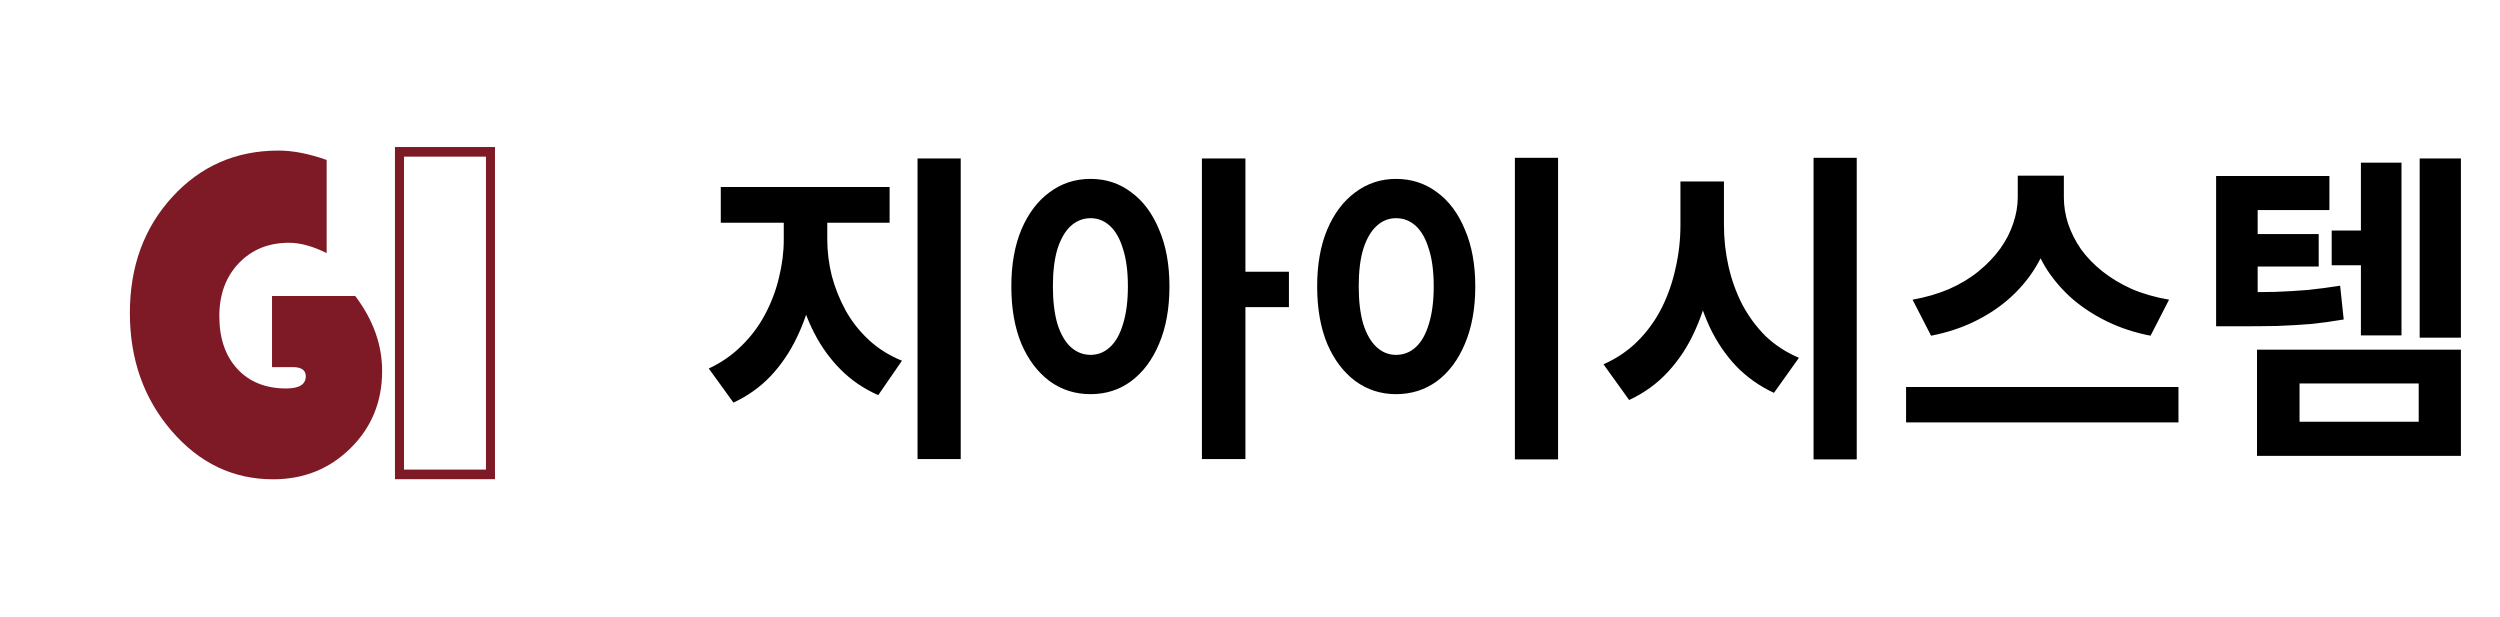 <svg width="154" height="38" viewBox="0 0 154 38" fill="none" xmlns="http://www.w3.org/2000/svg">
<g clip-path="url(#clip0_5389_33)">
<path d="M48.28 12.68H50.4V14.76C50.4 15.827 50.287 16.873 50.06 17.9C49.847 18.927 49.52 19.893 49.08 20.8C48.653 21.693 48.113 22.487 47.46 23.18C46.807 23.86 46.047 24.4 45.18 24.8L43.66 22.7C44.433 22.34 45.107 21.873 45.68 21.3C46.267 20.727 46.747 20.087 47.12 19.38C47.507 18.66 47.793 17.907 47.98 17.12C48.18 16.32 48.28 15.533 48.28 14.76V12.68ZM48.86 12.68H50.96V14.76C50.96 15.493 51.053 16.24 51.24 17C51.44 17.747 51.727 18.46 52.1 19.14C52.473 19.807 52.947 20.407 53.52 20.94C54.093 21.473 54.773 21.9 55.56 22.22L54.1 24.34C53.22 23.953 52.453 23.433 51.8 22.78C51.147 22.127 50.6 21.373 50.16 20.52C49.72 19.667 49.393 18.753 49.18 17.78C48.967 16.793 48.86 15.787 48.86 14.76V12.68ZM44.4 11.52H54.8V13.72H44.4V11.52ZM56.52 9.76H59.18V28.28H56.52V9.76ZM67.178 11.02C68.125 11.02 68.958 11.293 69.678 11.84C70.412 12.373 70.985 13.14 71.398 14.14C71.825 15.127 72.038 16.293 72.038 17.64C72.038 19 71.825 20.18 71.398 21.18C70.985 22.167 70.412 22.933 69.678 23.48C68.958 24.013 68.125 24.28 67.178 24.28C66.232 24.28 65.392 24.013 64.658 23.48C63.925 22.933 63.345 22.167 62.918 21.18C62.505 20.18 62.298 19 62.298 17.64C62.298 16.293 62.505 15.127 62.918 14.14C63.345 13.14 63.925 12.373 64.658 11.84C65.392 11.293 66.232 11.02 67.178 11.02ZM67.178 13.44C66.725 13.44 66.318 13.6 65.958 13.92C65.612 14.24 65.338 14.713 65.138 15.34C64.952 15.953 64.858 16.72 64.858 17.64C64.858 18.547 64.952 19.32 65.138 19.96C65.338 20.587 65.612 21.06 65.958 21.38C66.318 21.7 66.725 21.86 67.178 21.86C67.632 21.86 68.032 21.7 68.378 21.38C68.725 21.06 68.992 20.587 69.178 19.96C69.378 19.32 69.478 18.547 69.478 17.64C69.478 16.72 69.378 15.953 69.178 15.34C68.992 14.713 68.725 14.24 68.378 13.92C68.032 13.6 67.632 13.44 67.178 13.44ZM74.038 9.76H76.718V28.28H74.038V9.76ZM76.138 16.74H79.398V18.92H76.138V16.74ZM93.317 9.72H95.977V28.3H93.317V9.72ZM85.997 11.02C86.944 11.02 87.784 11.293 88.517 11.84C89.25 12.373 89.823 13.14 90.237 14.14C90.663 15.127 90.877 16.293 90.877 17.64C90.877 19 90.663 20.18 90.237 21.18C89.823 22.167 89.25 22.933 88.517 23.48C87.784 24.013 86.944 24.28 85.997 24.28C85.064 24.28 84.23 24.013 83.497 23.48C82.763 22.933 82.183 22.167 81.757 21.18C81.344 20.18 81.137 19 81.137 17.64C81.137 16.293 81.344 15.127 81.757 14.14C82.183 13.14 82.763 12.373 83.497 11.84C84.23 11.293 85.064 11.02 85.997 11.02ZM85.997 13.44C85.543 13.44 85.144 13.6 84.797 13.92C84.45 14.24 84.177 14.713 83.977 15.34C83.79 15.953 83.697 16.72 83.697 17.64C83.697 18.547 83.79 19.32 83.977 19.96C84.177 20.587 84.45 21.06 84.797 21.38C85.144 21.7 85.543 21.86 85.997 21.86C86.463 21.86 86.87 21.7 87.217 21.38C87.564 21.06 87.83 20.587 88.017 19.96C88.217 19.32 88.317 18.547 88.317 17.64C88.317 16.72 88.217 15.953 88.017 15.34C87.83 14.713 87.564 14.24 87.217 13.92C86.87 13.6 86.463 13.44 85.997 13.44ZM103.515 11.18H105.695V13.86C105.695 15.06 105.589 16.213 105.375 17.32C105.162 18.413 104.835 19.44 104.395 20.4C103.969 21.347 103.415 22.187 102.735 22.92C102.069 23.64 101.275 24.213 100.355 24.64L98.775 22.44C99.589 22.08 100.289 21.607 100.875 21.02C101.475 20.42 101.969 19.74 102.355 18.98C102.742 18.207 103.029 17.387 103.215 16.52C103.415 15.653 103.515 14.767 103.515 13.86V11.18ZM104.035 11.18H106.195V13.86C106.195 14.727 106.289 15.573 106.475 16.4C106.662 17.227 106.942 18.007 107.315 18.74C107.702 19.473 108.182 20.127 108.755 20.7C109.342 21.26 110.029 21.707 110.815 22.04L109.275 24.2C108.382 23.787 107.602 23.233 106.935 22.54C106.282 21.847 105.742 21.047 105.315 20.14C104.889 19.22 104.569 18.233 104.355 17.18C104.142 16.113 104.035 15.007 104.035 13.86V11.18ZM111.715 9.72H114.375V28.3H111.715V9.72ZM124.294 10.82H126.594V12.16C126.594 12.96 126.48 13.74 126.254 14.5C126.04 15.247 125.72 15.953 125.294 16.62C124.867 17.287 124.34 17.893 123.714 18.44C123.1 18.973 122.394 19.433 121.594 19.82C120.794 20.207 119.914 20.493 118.954 20.68L117.814 18.46C118.64 18.313 119.394 18.093 120.074 17.8C120.767 17.493 121.374 17.127 121.894 16.7C122.414 16.273 122.854 15.813 123.214 15.32C123.574 14.813 123.84 14.293 124.014 13.76C124.2 13.213 124.294 12.68 124.294 12.16V10.82ZM124.814 10.82H127.134V12.16C127.134 12.693 127.22 13.233 127.394 13.78C127.58 14.327 127.847 14.853 128.194 15.36C128.554 15.853 128.994 16.307 129.514 16.72C130.034 17.133 130.634 17.493 131.314 17.8C131.994 18.093 132.76 18.313 133.614 18.46L132.474 20.68C131.514 20.493 130.634 20.207 129.834 19.82C129.034 19.433 128.32 18.973 127.694 18.44C127.08 17.907 126.554 17.307 126.114 16.64C125.687 15.973 125.36 15.26 125.134 14.5C124.92 13.74 124.814 12.96 124.814 12.16V10.82ZM117.414 23.84H134.194V26.02H117.414V23.84ZM143.632 14.2H146.432V16.34H143.632V14.2ZM136.512 18H137.792C138.672 18 139.459 17.993 140.152 17.98C140.859 17.953 141.532 17.913 142.172 17.86C142.812 17.793 143.472 17.707 144.152 17.6L144.372 19.68C143.679 19.8 142.999 19.893 142.332 19.96C141.679 20.013 140.986 20.053 140.252 20.08C139.519 20.093 138.699 20.1 137.792 20.1H136.512V18ZM136.512 10.84H143.492V12.94H139.072V19.22H136.512V10.84ZM138.332 14.42H142.832V16.42H138.332V14.42ZM149.052 9.76H151.592V20.8H149.052V9.76ZM145.432 10.02H147.932V20.66H145.432V10.02ZM139.032 21.54H151.592V28.08H139.032V21.54ZM148.992 23.62H141.652V25.98H148.992V23.62Z" fill="black"/>
<path d="M16.757 18.234H21.883C22.987 19.694 23.539 21.234 23.539 22.855C23.539 24.739 22.892 26.322 21.599 27.603C20.305 28.884 18.712 29.525 16.823 29.525C14.367 29.525 12.283 28.531 10.57 26.543C8.857 24.556 8 22.134 8 19.28C8 16.415 8.872 14.033 10.616 12.13C12.36 10.226 14.539 9.275 17.154 9.275C18.046 9.275 19.035 9.468 20.122 9.853V15.591C19.273 15.168 18.5 14.955 17.803 14.955C16.54 14.955 15.509 15.374 14.71 16.213C13.91 17.051 13.511 18.139 13.511 19.477C13.511 20.843 13.882 21.927 14.624 22.728C15.365 23.529 16.368 23.929 17.631 23.929C18.434 23.929 18.836 23.679 18.836 23.18C18.836 22.803 18.571 22.614 18.041 22.614H16.757V18.234Z" fill="#7D1A25"/>
<path d="M30.491 29.518H24.329V9.057H30.491V29.518ZM24.886 28.927H29.935V9.649H24.886V28.927Z" fill="#7D1A25"/>
</g>
<defs>
<clipPath id="clip0_5389_33">
<rect width="154" height="38" fill="white"/>
</clipPath>
</defs>
</svg>
